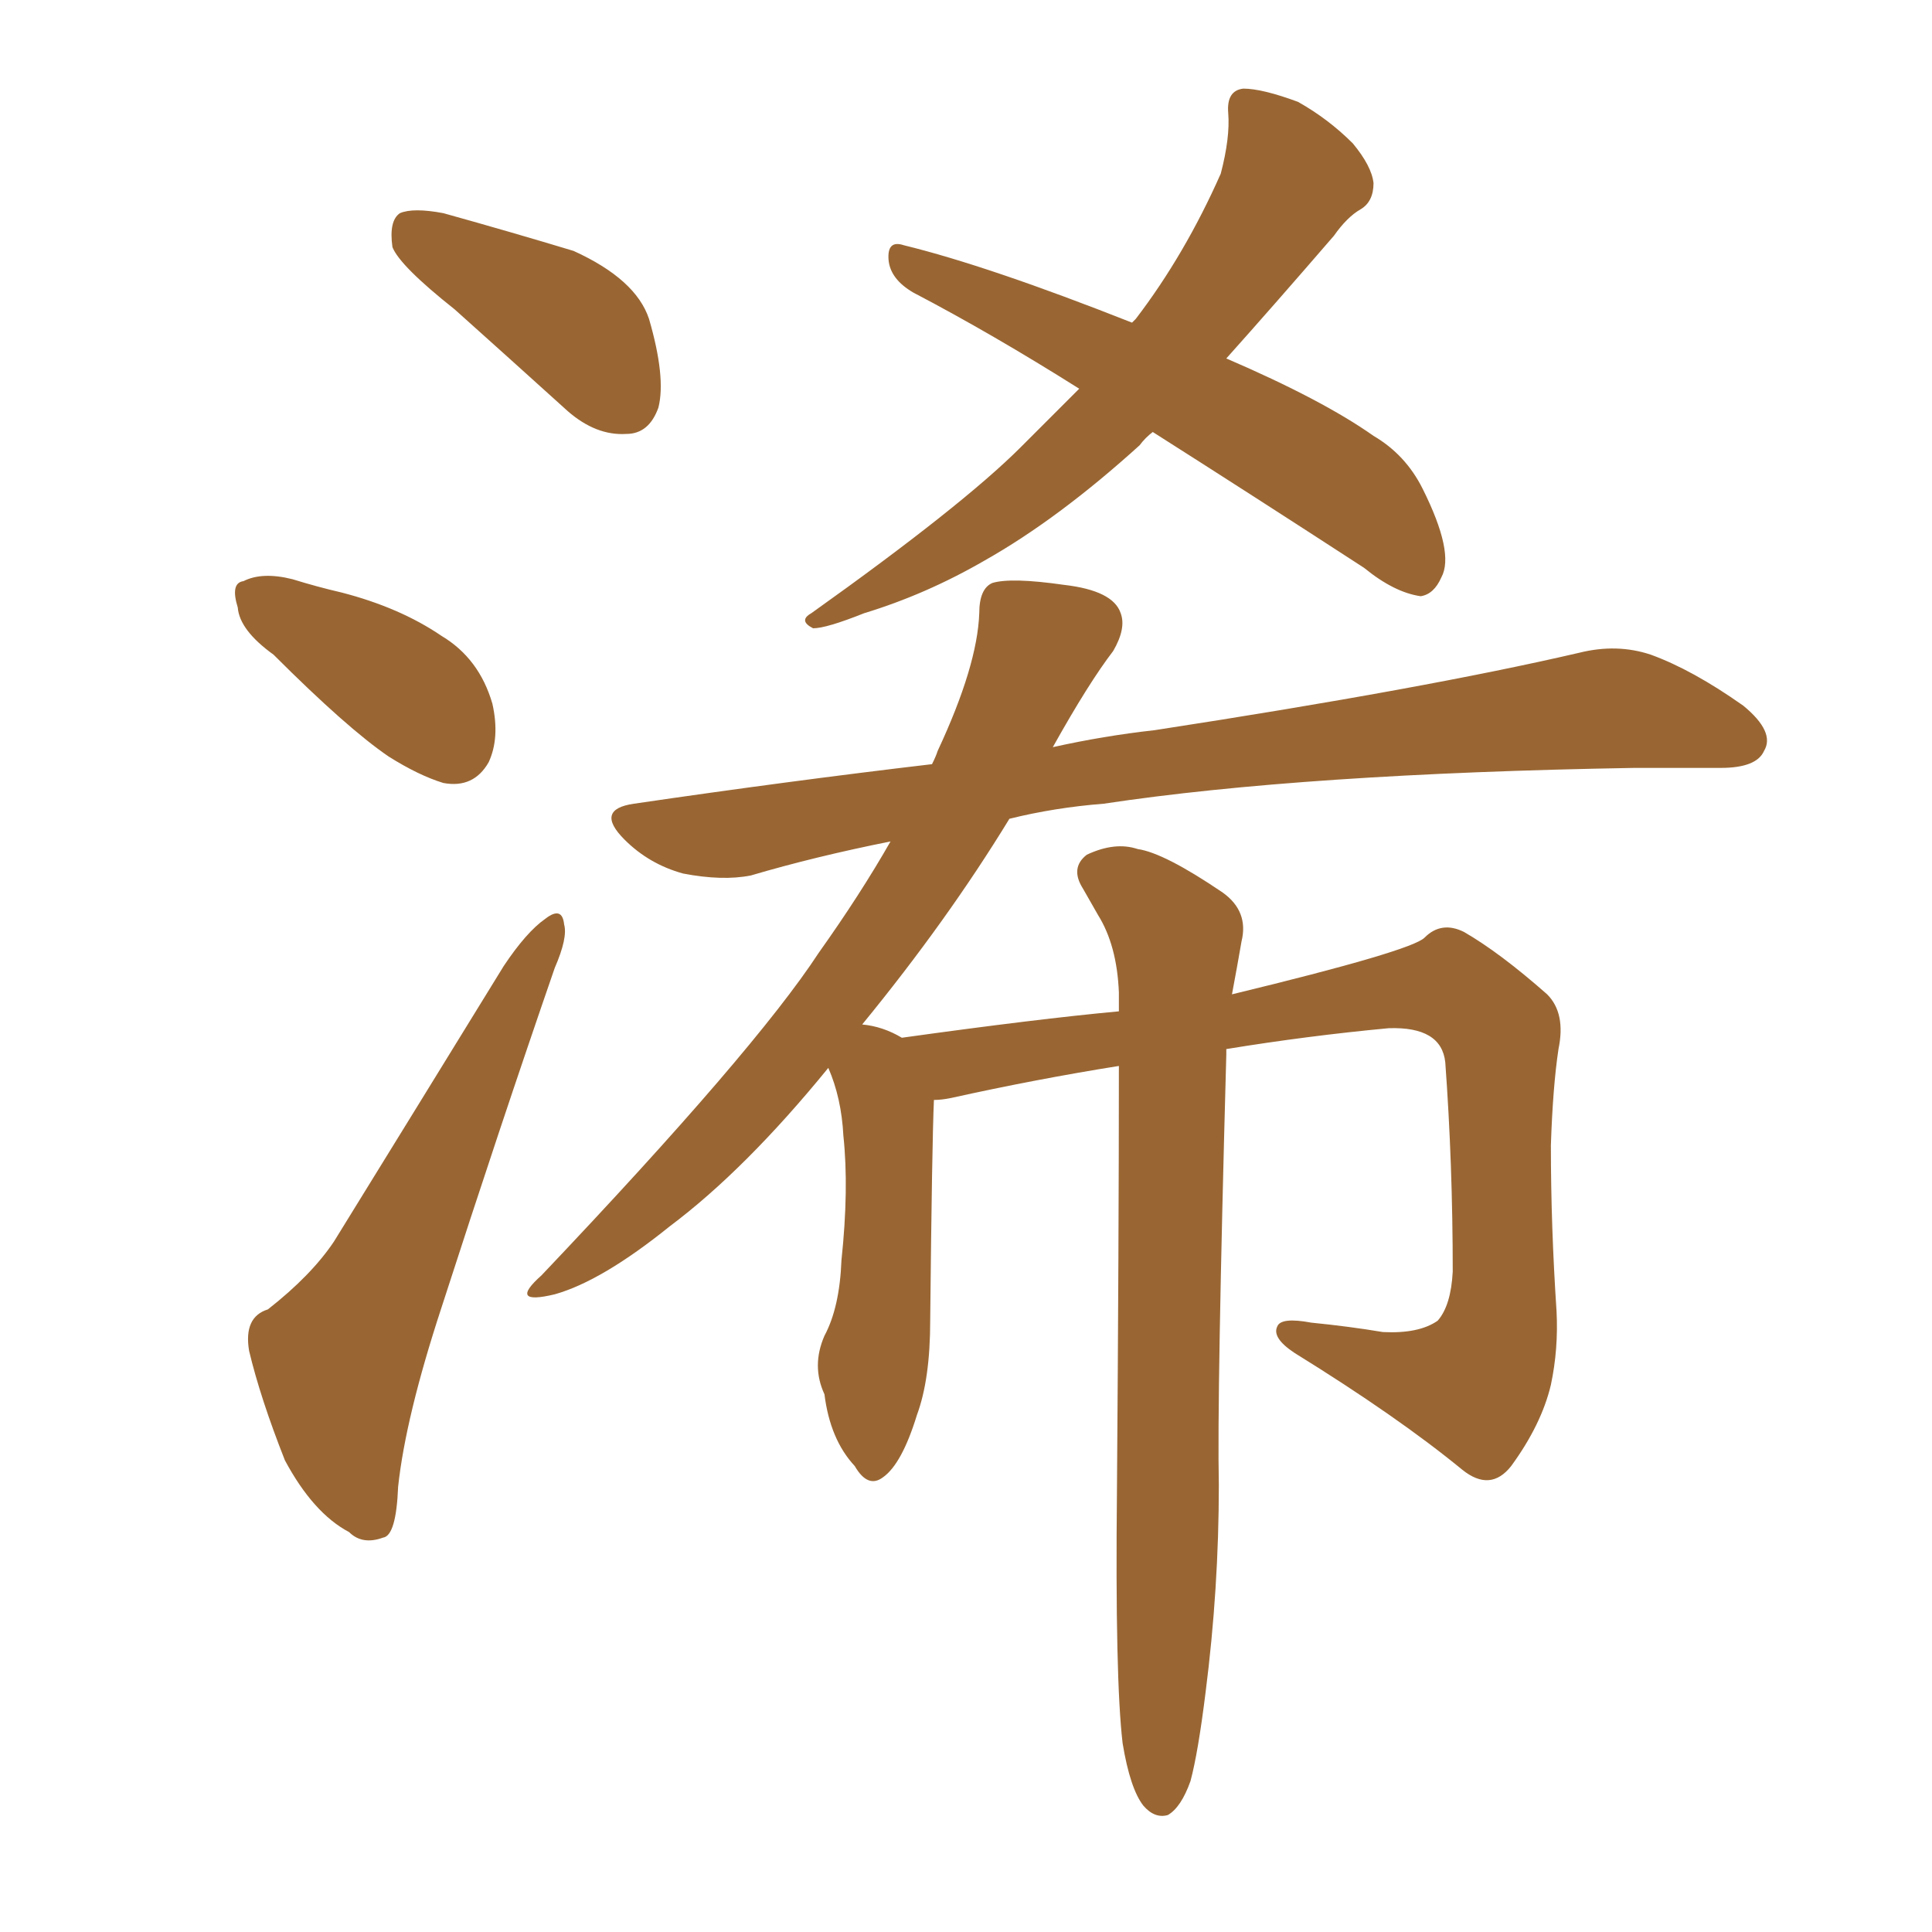 <svg xmlns="http://www.w3.org/2000/svg" xmlns:xlink="http://www.w3.org/1999/xlink" width="150" height="150"><path fill="#996633" padding="10" d="M89.50 33.54L89.50 33.54Q88.92 33.98 88.48 34.57L88.48 34.57Q82.18 40.28 76.46 43.51L76.46 43.51Q71.92 46.14 67.09 47.61L67.09 47.61Q64.16 48.78 63.13 48.78L63.13 48.78Q61.96 48.19 62.99 47.61L62.99 47.61Q74.71 39.26 79.25 34.72L79.25 34.72Q81.45 32.52 83.79 30.18L83.79 30.18Q77.05 25.93 70.90 22.71L70.90 22.71Q69.14 21.68 68.99 20.21L68.99 20.21Q68.85 18.60 70.17 19.04L70.17 19.04Q76.76 20.65 87.89 25.05L87.89 25.05Q88.04 24.90 88.18 24.76L88.18 24.76Q91.99 19.78 94.78 13.48L94.78 13.48Q95.51 10.69 95.36 8.79L95.36 8.79Q95.21 7.03 96.53 6.88L96.53 6.88Q98.00 6.88 100.78 7.91L100.78 7.91Q103.13 9.23 105.03 11.13L105.03 11.13Q106.49 12.89 106.64 14.21L106.64 14.21Q106.64 15.67 105.62 16.26L105.62 16.26Q104.59 16.85 103.56 18.31L103.56 18.31Q98.88 23.73 95.21 27.83L95.21 27.83Q102.69 31.05 106.64 33.84L106.64 33.84Q109.13 35.30 110.45 37.94L110.45 37.94Q112.94 42.92 111.91 44.82L111.91 44.82Q111.33 46.14 110.30 46.29L110.30 46.29Q108.25 46.00 105.91 44.09L105.91 44.09Q97.12 38.38 89.50 33.54ZM87.16 135.35L87.16 135.35Q86.57 130.37 86.72 115.72L86.72 115.72Q86.87 96.09 86.87 82.76L86.87 82.76Q80.42 83.79 73.83 85.25L73.83 85.25Q73.10 85.40 72.51 85.40L72.51 85.40Q72.36 88.77 72.22 102.54L72.22 102.54Q72.22 107.08 71.19 109.86L71.19 109.86Q70.02 113.67 68.55 114.70L68.55 114.70Q67.38 115.58 66.36 113.82L66.36 113.82Q64.45 111.77 64.01 108.25L64.01 108.25Q62.99 106.05 64.01 103.71L64.01 103.71Q65.19 101.51 65.33 97.85L65.33 97.85Q65.92 92.29 65.48 88.18L65.48 88.18Q65.33 85.25 64.31 82.91L64.31 82.91Q57.86 90.82 52.00 95.21L52.00 95.21Q46.73 99.46 43.07 100.49L43.07 100.49Q39.40 101.37 42.04 99.02L42.04 99.02Q58.59 81.59 63.57 73.97L63.57 73.97Q66.80 69.43 69.14 65.33L69.14 65.33Q63.28 66.50 58.30 67.97L58.30 67.97Q56.10 68.41 53.03 67.82L53.03 67.82Q50.39 67.09 48.49 65.19L48.49 65.19Q46.14 62.84 49.22 62.40L49.22 62.40Q61.23 60.64 72.36 59.33L72.36 59.33Q72.66 58.74 72.80 58.30L72.80 58.30Q75.88 51.71 76.03 47.61L76.03 47.61Q76.03 45.70 77.05 45.26L77.05 45.26Q78.52 44.82 82.62 45.41L82.62 45.41Q86.43 45.85 87.01 47.61L87.01 47.61Q87.45 48.78 86.43 50.54L86.43 50.54Q84.52 53.03 81.74 58.01L81.74 58.01Q85.69 57.13 89.65 56.69L89.65 56.69Q110.60 53.47 122.61 50.68L122.61 50.68Q125.54 49.95 128.17 50.83L128.17 50.83Q131.40 52.00 135.35 54.79L135.35 54.79Q137.84 56.84 136.96 58.30L136.96 58.30Q136.38 59.62 133.59 59.62L133.59 59.62Q130.37 59.62 126.86 59.62L126.86 59.62Q101.22 60.06 85.69 62.40L85.69 62.40Q81.88 62.70 78.37 63.57L78.37 63.57Q73.54 71.48 66.94 79.54L66.94 79.54Q68.55 79.69 70.02 80.57L70.02 80.57Q80.57 79.10 86.87 78.52L86.87 78.52Q86.87 77.64 86.87 77.05L86.87 77.05Q86.72 73.39 85.25 71.04L85.25 71.04Q84.67 70.02 84.08 68.99L84.08 68.99Q83.06 67.38 84.38 66.36L84.38 66.36Q86.57 65.33 88.33 65.92L88.33 65.92Q90.38 66.21 94.92 69.29L94.92 69.29Q96.97 70.75 96.39 73.10L96.39 73.10Q96.09 74.85 95.65 77.20L95.65 77.20Q109.57 73.83 110.60 72.80L110.60 72.80Q111.91 71.48 113.67 72.36L113.67 72.36Q116.46 73.97 120.12 77.20L120.12 77.20Q121.58 78.66 121.00 81.45L121.00 81.45Q120.56 84.38 120.41 88.92L120.41 88.92Q120.41 95.21 120.85 101.81L120.85 101.81Q121.00 104.74 120.41 107.52L120.41 107.52Q119.68 110.60 117.33 113.82L117.33 113.82Q115.72 115.87 113.53 114.11L113.53 114.11Q108.54 110.01 100.49 105.03L100.49 105.03Q98.73 103.86 99.17 102.98L99.17 102.98Q99.46 102.25 101.81 102.69L101.81 102.69Q104.74 102.98 107.37 103.42L107.37 103.42Q110.16 103.56 111.62 102.54L111.62 102.54Q112.65 101.37 112.79 98.73L112.79 98.73Q112.79 90.38 112.21 82.47L112.21 82.47Q111.91 79.69 107.81 79.83L107.81 79.83Q101.51 80.42 95.21 81.45L95.21 81.45Q95.21 81.74 95.21 81.88L95.21 81.88Q94.48 108.54 94.63 115.28L94.63 115.28Q94.63 123.34 93.60 131.40L93.60 131.40Q93.02 136.08 92.43 138.28L92.43 138.28Q91.70 140.33 90.67 140.92L90.67 140.92Q89.65 141.21 88.77 140.19L88.77 140.19Q87.74 138.87 87.16 135.35ZM35.30 24.02L35.30 24.02Q31.05 20.65 30.47 19.19L30.47 19.19Q30.18 17.14 31.05 16.55L31.05 16.55Q32.08 16.11 34.42 16.55L34.42 16.55Q39.70 18.02 44.53 19.48L44.53 19.48Q49.37 21.68 50.39 24.76L50.39 24.76Q51.71 29.30 51.12 31.64L51.12 31.64Q50.39 33.69 48.63 33.69L48.63 33.69Q46.29 33.84 44.09 31.93L44.09 31.93Q39.40 27.69 35.30 24.02ZM21.24 50.83L21.24 50.83Q18.60 48.93 18.46 47.17L18.46 47.17Q17.87 45.26 18.90 45.12L18.90 45.12Q20.36 44.38 22.71 44.97L22.71 44.97Q24.61 45.56 26.51 46.00L26.51 46.00Q31.05 47.17 34.28 49.37L34.28 49.37Q37.21 51.12 38.23 54.64L38.23 54.64Q38.82 57.28 37.94 59.18L37.94 59.18Q36.77 61.23 34.42 60.79L34.42 60.79Q32.52 60.21 30.18 58.74L30.18 58.74Q26.95 56.54 21.24 50.83ZM20.80 101.66L20.80 101.66L20.80 101.66Q24.17 99.02 25.93 96.39L25.93 96.39Q32.08 86.43 39.11 75L39.11 75Q40.87 72.36 42.33 71.34L42.33 71.34Q43.65 70.31 43.80 71.78L43.80 71.78Q44.09 72.80 43.07 75.15L43.07 75.15Q38.82 87.45 34.28 101.51L34.28 101.51Q31.49 110.01 30.91 115.43L30.91 115.43Q30.76 119.24 29.74 119.38L29.74 119.38Q28.13 119.97 27.10 118.95L27.10 118.95Q24.32 117.48 22.12 113.38L22.12 113.38Q20.21 108.54 19.34 104.88L19.34 104.88Q18.90 102.25 20.80 101.66Z"/></svg>